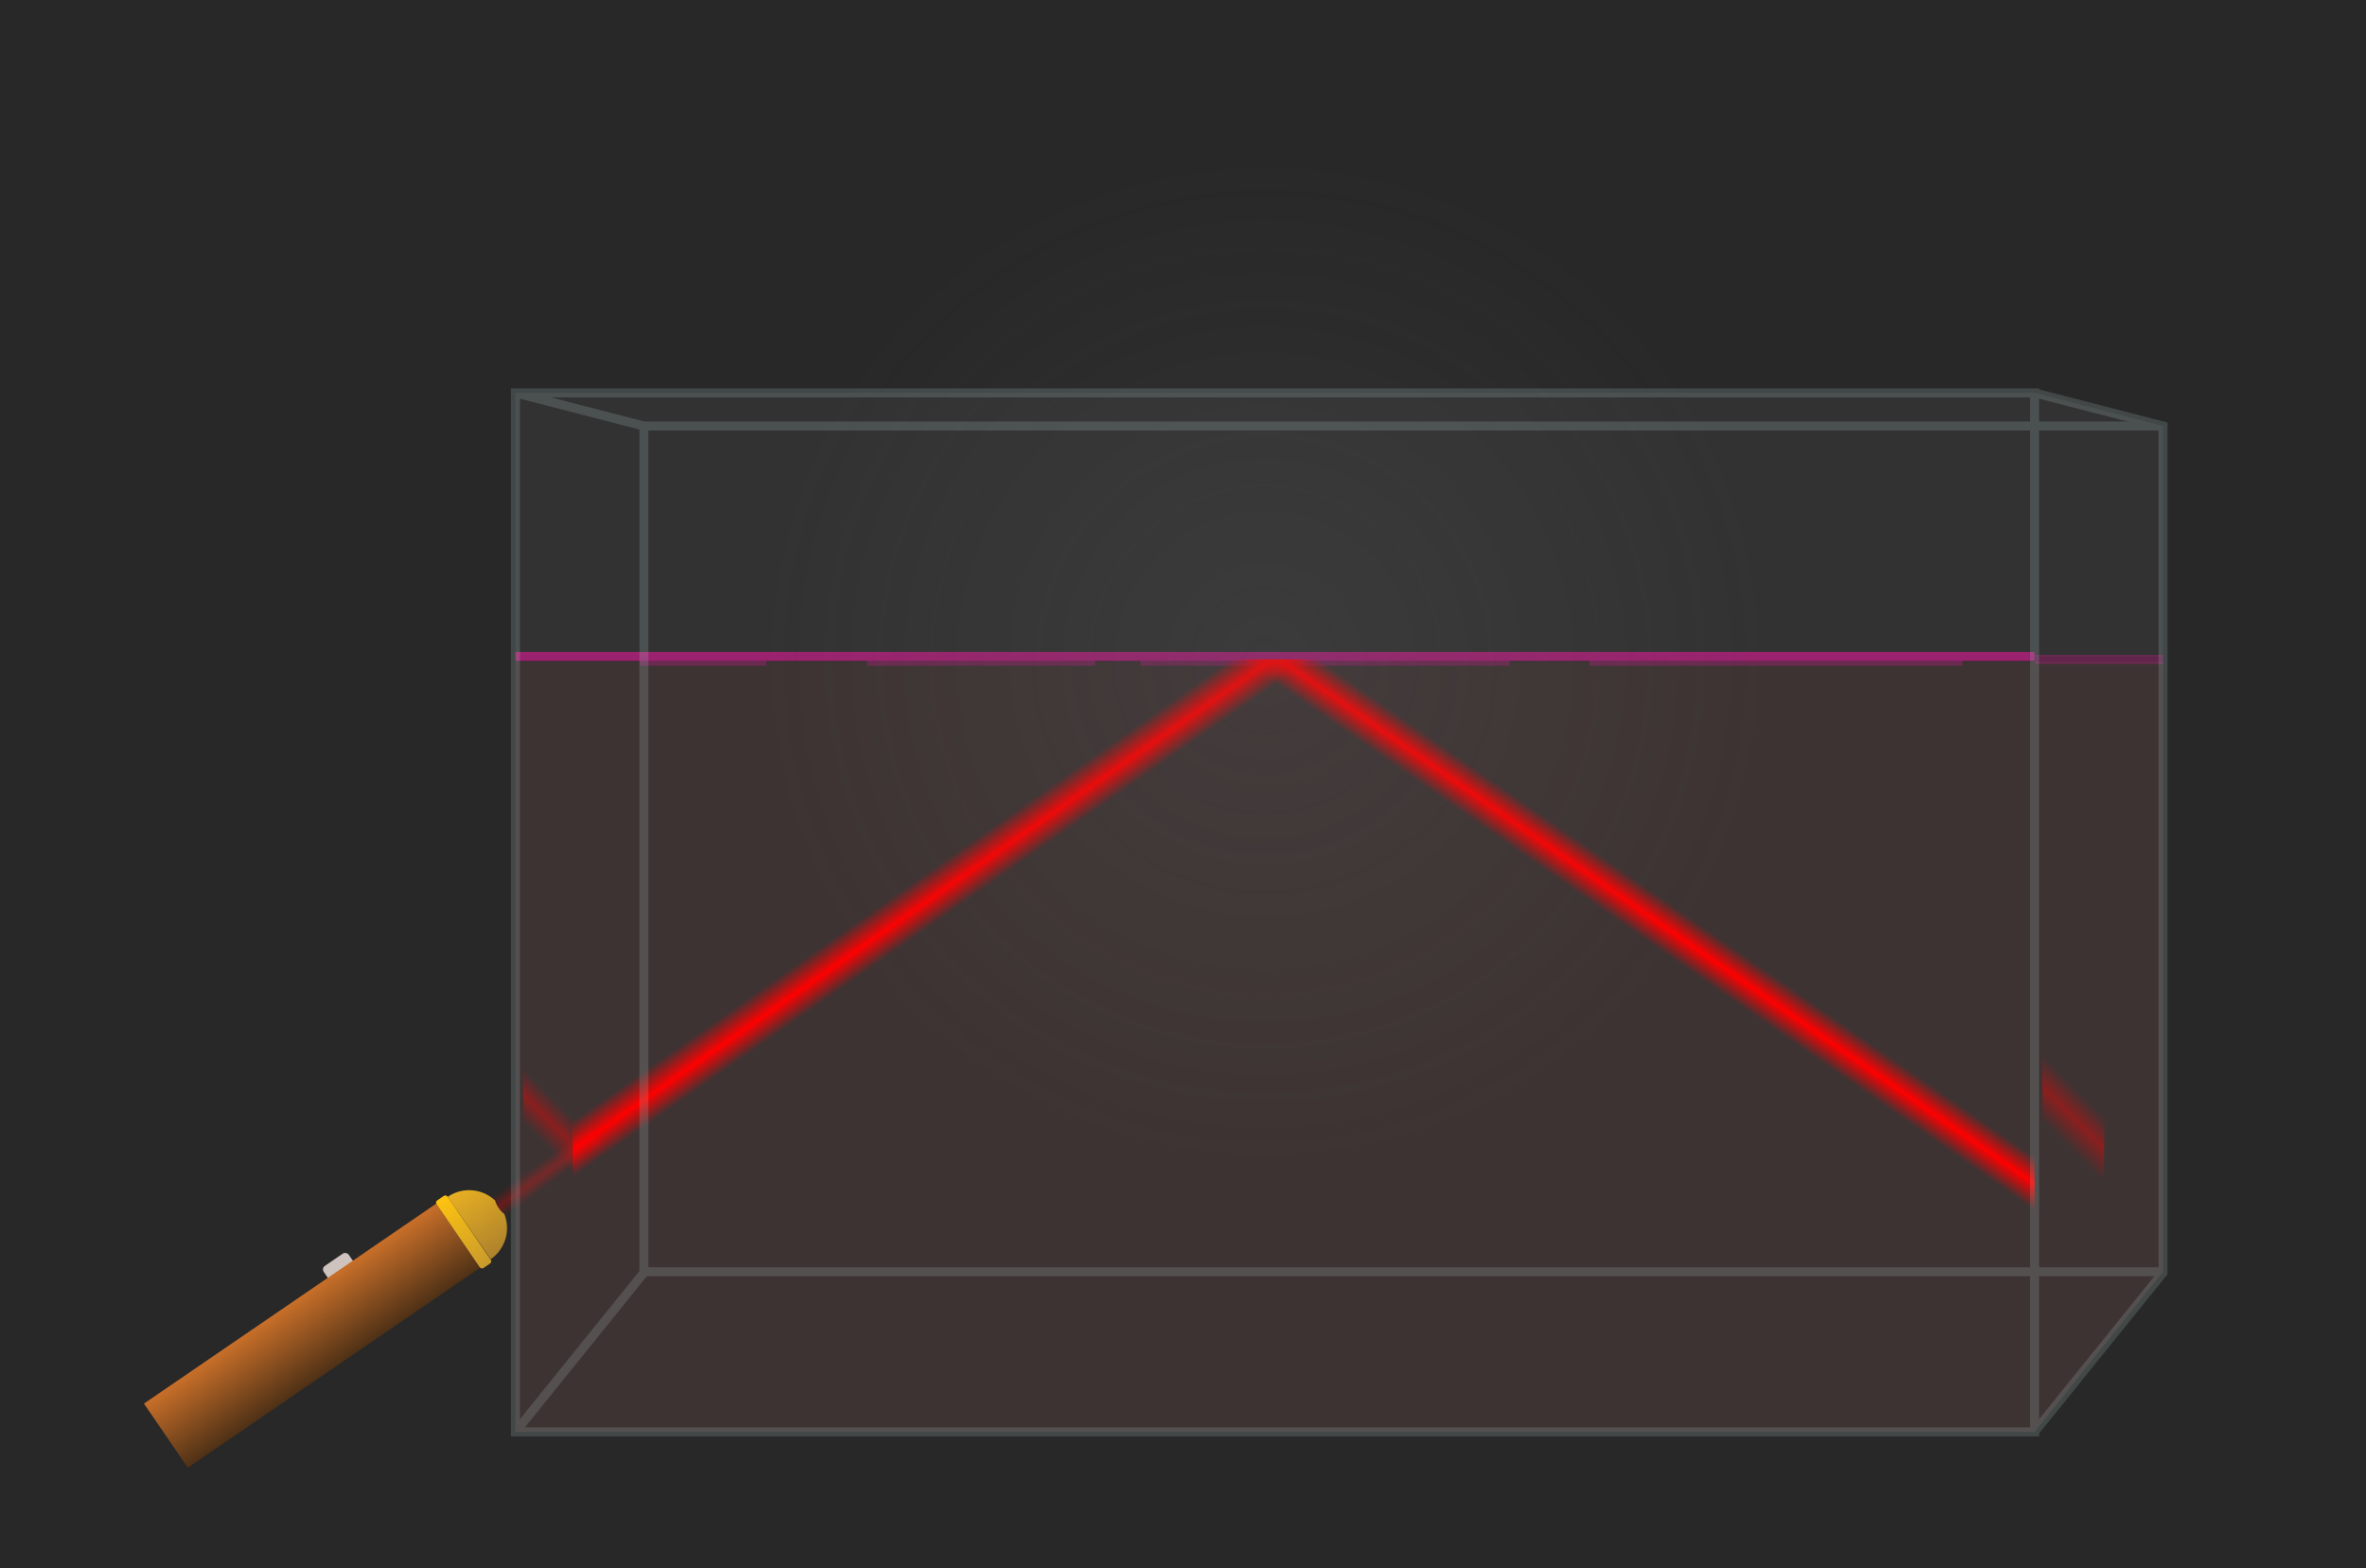 <svg xmlns="http://www.w3.org/2000/svg" xmlns:xlink="http://www.w3.org/1999/xlink" width="523.31" height="346.93" viewBox="0 0 523.31 346.93">
  <rect x="0" y="0" width="523.31" height="346.93" fill="#333333" stroke="none"/>
  <defs>
    <style>
      .cls-1 {
        fill: #282828;
      }

      .cls-2 {
        opacity: 0.3;
        fill: url(#linear-gradient);
      }

      .cls-3 {
        fill: #cec3be;
      }

      .cls-4 {
        fill: url(#linear-gradient-2);
      }

      .cls-5 {
        fill: url(#linear-gradient-3);
      }

      .cls-6 {
        fill: url(#linear-gradient-4);
      }

      .cls-7 {
        fill: #ff9c9c;
        opacity: 0.1;
      }

      .cls-10, .cls-7, .cls-8 {
        isolation: isolate;
      }

      .cls-8 {
        fill: #fff;
        opacity: 0.05;
      }

      .cls-10, .cls-15, .cls-9 {
        fill: none;
        stroke-miterlimit: 10;
        stroke-width: 2px;
      }

      .cls-10, .cls-9 {
        stroke: #9b226e;
      }

      .cls-10 {
        opacity: 0.5;
      }

      .cls-11 {
        fill: url(#linear-gradient-5);
      }

      .cls-12 {
        fill: url(#linear-gradient-6);
      }

      .cls-13 {
        fill: url(#radial-gradient);
      }

      .cls-14 {
        opacity: 0.19;
      }

      .cls-15 {
        stroke: #b6cecd;
      }

      .cls-16, .cls-17 {
        opacity: 0.4;
      }

      .cls-16 {
        fill: url(#linear-gradient-7);
      }

      .cls-17 {
        fill: url(#linear-gradient-8);
      }
    </style>
    <linearGradient id="linear-gradient" x1="92.9" y1="242.52" x2="100.08" y2="242.52" gradientTransform="translate(24.36 -70.73) scale(1 1.36)" gradientUnits="userSpaceOnUse">
      <stop offset="0.14" stop-color="red" stop-opacity="0"/>
      <stop offset="0.52" stop-color="red"/>
      <stop offset="0.88" stop-color="red" stop-opacity="0"/>
    </linearGradient>
    <linearGradient id="linear-gradient-2" x1="55.85" y1="-156.74" x2="55.85" y2="-173.93" gradientTransform="matrix(1, 0, 0, -1, 13.17, 130.11)" gradientUnits="userSpaceOnUse">
      <stop offset="0" stop-color="#c86f29"/>
      <stop offset="1" stop-color="#4f3116"/>
    </linearGradient>
    <linearGradient id="linear-gradient-3" x1="96.48" y1="-156.29" x2="96.48" y2="-174.41" gradientTransform="matrix(1, 0, 0, -1, 6.08, 107.17)" gradientUnits="userSpaceOnUse">
      <stop offset="0" stop-color="#fec410"/>
      <stop offset="1" stop-color="#c89a2c"/>
    </linearGradient>
    <linearGradient id="linear-gradient-4" x1="102.06" y1="-156.96" x2="102.06" y2="-173.71" gradientTransform="matrix(0.83, -0.56, -0.56, -0.83, -70.44, 190.53)" gradientUnits="userSpaceOnUse">
      <stop offset="0" stop-color="#e4ad23"/>
      <stop offset="1" stop-color="#aa7f2d"/>
    </linearGradient>
    <linearGradient id="linear-gradient-5" x1="134.22" y1="313.46" x2="148.11" y2="313.46" gradientTransform="matrix(0.58, 0.82, 1.44, -1.01, -327.48, 399.36)" xlink:href="#linear-gradient"/>
    <linearGradient id="linear-gradient-6" x1="369.12" y1="196.38" x2="360.72" y2="208.47" gradientUnits="userSpaceOnUse">
      <stop offset="0.18" stop-color="red" stop-opacity="0"/>
      <stop offset="0.52" stop-color="red"/>
      <stop offset="0.85" stop-color="red" stop-opacity="0"/>
    </linearGradient>
    <radialGradient id="radial-gradient" cx="279.79" cy="201.94" r="111.97" gradientTransform="matrix(1, 0, 0, -1, 0, 348.2)" gradientUnits="userSpaceOnUse">
      <stop offset="0" stop-color="#606060" stop-opacity="0.2"/>
      <stop offset="1" stop-color="#606060" stop-opacity="0"/>
    </radialGradient>
    <linearGradient id="linear-gradient-7" x1="121.25" y1="225.51" x2="128.55" y2="225.51" gradientTransform="matrix(1.13, -1.13, 1.11, 1.11, -270.94, 138.09)" xlink:href="#linear-gradient"/>
    <linearGradient id="linear-gradient-8" x1="269.86" y1="376.96" x2="278.78" y2="376.96" gradientTransform="matrix(1.13, -1.13, 1.11, 1.11, -270.94, 138.09)" xlink:href="#linear-gradient"/>
  </defs>
  <title>YCUZD220524_3704_56</title>
  <g id="Layer_2" data-name="Layer 2">
    <g id="Layer_1-2" data-name="Layer 1">
      <rect class="cls-1" x="114.01" y="145.19" width="336" height="166.47"/>
      <rect class="cls-1" width="523.31" height="346.93"/>
      <rect class="cls-2" x="117.26" y="245.41" width="7.18" height="27.54" transform="translate(259.26 8.93) rotate(53.95)"/>
      <g>
        <rect class="cls-3" x="71.92" y="278.21" width="6.71" height="5.1" rx="0.95" transform="translate(-145.39 91.56) rotate(-34.38)"/>
        <rect class="cls-4" x="29.85" y="286.86" width="78.34" height="17.18" transform="translate(-154.78 90.59) rotate(-34.38)"/>
        <rect class="cls-5" x="101.08" y="263.45" width="2.95" height="18.12" rx="0.58" transform="translate(-135.97 105.52) rotate(-34.38)"/>
        <path class="cls-6" d="M110.29,267.21a5.64,5.64,0,0,0,1.25,1.33,8.37,8.37,0,0,1-3,10L99,264.76a8.39,8.39,0,0,1,10.5.79A5.65,5.65,0,0,0,110.29,267.21Z"/>
      </g>
      <rect class="cls-7" x="114.01" y="146.36" width="336" height="170.39"/>
      <polygon class="cls-7" points="450.01 146.36 478.42 146.36 478.42 281.32 450.01 316.74 450.01 146.36"/>
      <rect class="cls-8" x="114.01" y="86.91" width="336" height="58.3"/>
      <polygon class="cls-8" points="450.01 86.91 478.42 94.24 478.42 145.21 450.01 145.21 450.01 86.91"/>
      <g>
        <line class="cls-9" x1="114.01" y1="145.21" x2="450.01" y2="145.21"/>
        <line class="cls-10" x1="141.47" y1="146.26" x2="169.47" y2="146.26"/>
        <line class="cls-10" x1="191.82" y1="146.26" x2="242.25" y2="146.26"/>
        <line class="cls-10" x1="252.24" y1="146.26" x2="333.87" y2="146.26"/>
        <line class="cls-10" x1="351.56" y1="146.26" x2="434.05" y2="146.26"/>
        <line class="cls-10" x1="450.13" y1="145.86" x2="478.42" y2="145.86"/>
      </g>
      <polygon class="cls-11" points="126.72 262.81 126.72 245.83 268.89 145.87 293.05 145.86 126.72 262.81"/>
      <polygon class="cls-12" points="450.01 271.75 450.01 253.47 296.98 145.87 270.97 145.86 450.01 271.75"/>
      <circle class="cls-13" cx="279.79" cy="146.26" r="111.97"/>
      <g class="cls-14">
        <rect class="cls-15" x="114.01" y="86.91" width="336" height="229.83"/>
        <polyline class="cls-15" points="450.01 86.91 478.42 94.24 478.42 281.51 450.01 316.74"/>
        <polyline class="cls-15" points="114.01 86.91 142.42 94.24 142.42 281.51 114.01 316.74"/>
        <line class="cls-15" x1="142.42" y1="94.24" x2="478.42" y2="94.24"/>
        <line class="cls-15" x1="142.42" y1="281.32" x2="478.42" y2="281.32"/>
      </g>
      <polygon class="cls-16" points="126.94 247.1 126.72 261.84 115.66 250.98 115.66 234.5 126.94 247.1"/>
      <polygon class="cls-17" points="465.5 246.86 465.25 264.86 451.72 251.59 451.73 231.46 465.5 246.86"/>
    </g>
  </g>
</svg>
